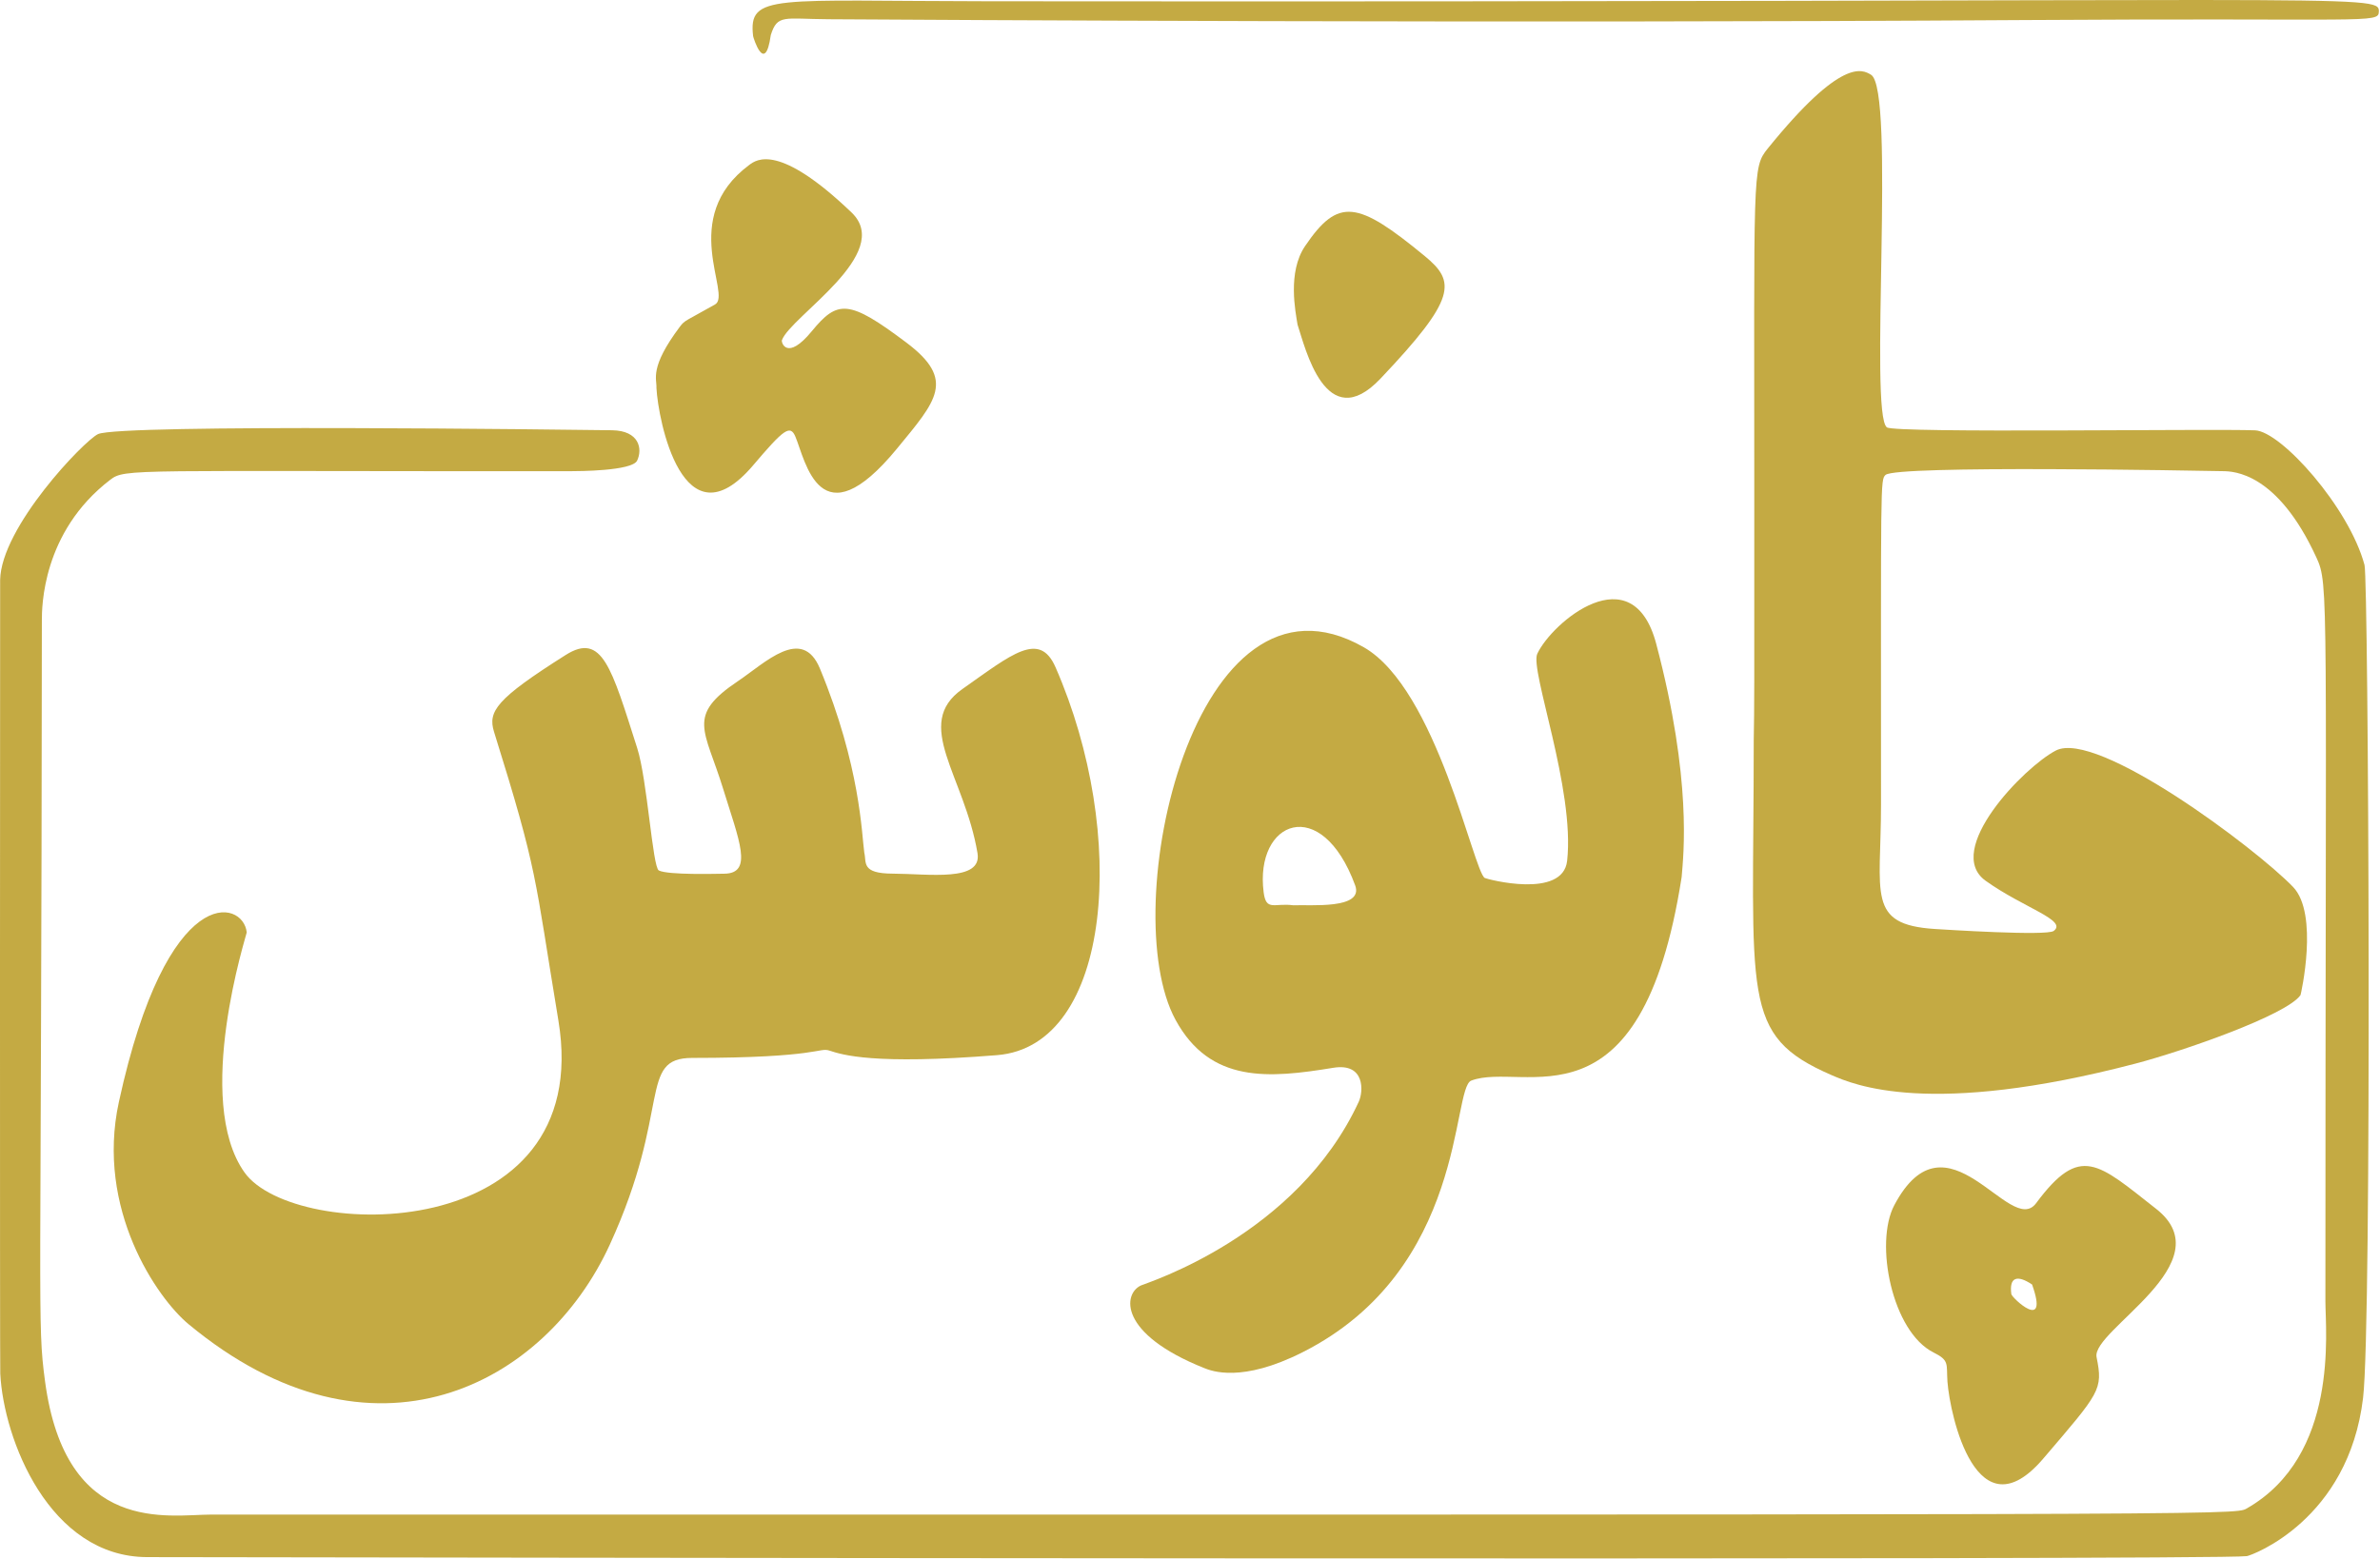 <?xml version="1.0" encoding="UTF-8" standalone="no"?><!DOCTYPE svg PUBLIC "-//W3C//DTD SVG 1.1//EN" "http://www.w3.org/Graphics/SVG/1.1/DTD/svg11.dtd"><svg width="1625px" height="1065px" version="1.1" xmlns="http://www.w3.org/2000/svg" xmlns:xlink="http://www.w3.org/1999/xlink" xml:space="preserve" xmlns:serif="http://www.serif.com/" style="fill-rule:evenodd;clip-rule:evenodd;stroke-linejoin:round;stroke-miterlimit:2;"><g><path d="M1197.405,505.704C1197.858,479.193 1197.778,479.539 1197.778,347.002C1197.778,116.48 1196.26,114.676 1206.93,101.483C1257.384,39.115 1271.488,47.482 1277.452,51.023C1294.445,61.101 1275.941,282.883 1288.322,291.863C1294.006,295.989 1510.637,292.708 1539.691,293.886C1557.51,294.605 1603.903,346.503 1614.433,385.867C1617.135,395.971 1619.558,903.436 1613.441,954.682C1603.497,1038.07 1537.634,1062.178 1534.107,1062.731C1515.203,1065.713 215.191,1063.596 100.499,1063.41C33.644,1063.297 2.434,982.944 0.191,938.135C-0.136,931.652 0.044,399.626 0.097,396.191C0.61,360.095 57.493,300.888 66.932,296.462C81.928,289.42 389.782,293.467 417.851,293.833C436.554,294.079 438.844,306.672 434.997,314.6C431.536,321.735 394.148,321.769 390.547,321.775C87.386,322.048 85.682,319.672 75.152,327.752C28.626,363.449 28.592,415.088 28.586,423.614C28.28,901.998 25.224,902.091 30.742,943.3C44.893,1048.993 115.209,1034.362 144.283,1034.362C1525.214,1034.362 1525.82,1034.855 1533.887,1030.262C1597.174,994.219 1587.722,909.1 1587.722,888.786C1587.722,400.85 1590.264,399.665 1581.565,380.722C1554.827,322.467 1524.841,321.902 1517.899,321.775C1499.461,321.429 1294.425,317.582 1287.376,324.358C1283.776,327.812 1284.308,328.837 1284.308,549.489C1284.308,610.565 1274.257,631.439 1321.003,634.434C1327.486,634.847 1397.469,639.334 1402.202,635.779C1411.946,628.464 1381.727,620.117 1355.735,601.506C1326.767,580.766 1381.794,523.942 1403.666,512.574C1431.662,498.03 1539.891,579.035 1565.61,605.693C1583.455,624.191 1570.915,679.31 1570.749,679.55C1561.37,693.255 1489.97,718.009 1458.153,726.342C1317.243,763.264 1265.618,740.793 1250.368,734.157C1187.96,706.993 1197.405,681.946 1197.405,505.704Z" style="fill:#c4aa43;"/><path d="M590.105,582.277C591.762,589.059 587.795,596.567 609.481,596.641C634.002,596.727 670.744,602.478 667.416,582.663C658.53,529.687 622.94,494.602 657.119,470.547C690.613,446.977 709.669,430.55 720.659,455.63C770.553,569.504 759.484,714.268 680.769,720.598C596.368,727.381 574.969,720.339 566.263,717.477C559.141,715.134 559.194,722.475 472.637,722.495C435.336,722.502 458.886,757.06 416.446,849.814C372.376,946.148 254.449,1008.67 128.661,904.261C107.295,886.53 65.228,825.752 81.163,752.594C114.23,600.701 166.222,614.28 168.465,636.791C168.558,637.729 131.823,751.303 166.954,800.712C200.587,848.017 406.881,851.558 381.255,696.942C364.701,597.06 367.59,596.721 337.325,499.827C332.958,485.849 338.776,477.309 386.227,447.317C411.174,431.548 417.511,455.956 435.07,510.916C441.966,532.529 445.553,592.294 449.827,594.471C456.183,597.719 489.75,596.714 494.469,596.681C514.598,596.541 504.474,573.597 493.764,538.779C481.211,497.977 468.357,488.951 503.948,465.102C522.319,452.801 547.626,427.122 559.833,456.615C587.463,523.363 588.328,569.63 590.105,582.277Z" style="fill:#c4aa43;"/><path d="M1148.183,598.977C1120.48,776.776 1040.014,724.472 1004.53,737.984C991.025,743.129 1001.495,866.834 889.439,923.464C847.778,944.524 827.25,936.324 822.192,934.307C763.338,910.811 766.746,883.401 779.106,877.85C783.24,875.993 885.438,844.036 927.751,752.355C930.873,745.579 932.238,725.657 910.326,729.238C866.641,736.393 826.392,740.187 802.603,696.45C761.474,620.856 815.496,375.85 931.146,442.025C981.054,470.587 1006.128,595.356 1013.762,599.596C1015.207,600.401 1067.091,614.233 1070,587.868C1075.405,538.806 1044.407,457.674 1049.619,446.491C1059.597,425.072 1114.596,378.406 1130.81,439.649C1155.511,532.942 1149.388,584.014 1148.183,598.977ZM883.082,618.26C894.338,617.708 931.386,621.282 925.269,604.641C902.212,541.934 856.457,560.464 862.794,609.46C864.491,622.6 870.156,616.516 883.082,618.26Z" style="fill:#c4aa43;"/><path d="M1329.663,943.539C1328.858,931.332 1331.194,929.162 1320.125,923.631C1291.869,909.493 1279.655,848.942 1293.394,823.037C1329.377,755.17 1372.509,845.567 1390.214,821.698C1420.386,781.016 1432.361,794.368 1472.131,825.552C1519.004,862.301 1427.795,908.528 1431.482,926.826C1436.002,949.264 1433.805,950.794 1395.066,996.15C1349.738,1049.206 1331.467,967.242 1329.663,943.539ZM1387.452,877.244C1377.394,870.521 1371.69,872.012 1373.287,883.82C1373.627,886.296 1399.266,910.478 1387.452,877.244Z" style="fill:#c4aa43;"/><path d="M448.203,264.925C448.555,258.701 443.184,251.167 464.197,223.131C467.692,218.472 468.125,219.35 488.253,207.895C499.994,201.205 462.773,148.822 511.609,112.612C516.561,108.945 531.844,97.609 581.459,145.154C610.679,173.15 539.751,216.049 533.874,232.323C533.301,233.921 537.342,246.78 554.228,226.24C571.861,204.787 579.442,204.301 618.86,233.974C652.886,259.574 639.247,273.731 612.436,306.373C559.647,370.658 549.988,314.593 543.079,298.212C539.478,289.666 534.932,293.386 514.225,317.768C466.327,374.159 449.328,286.691 448.203,264.925Z" style="fill:#c4aa43;"/><path d="M526.273,23.946C522.372,51.709 514.318,25.637 514.205,24.678C510.817,-4.609 528.09,0.722 675.117,0.869C1614.566,1.794 1624.484,-4.696 1624.224,7.851C1624.051,16.331 1618.18,12.131 1381.088,13.702C1032.719,16.005 630.901,13.542 565.67,13.143C535.305,12.95 530.819,9.555 526.273,23.946Z" style="fill:#c4aa43;"/><path d="M885.937,221.72C884.546,212.947 878.915,185.99 891.07,168.058C913.74,134.611 926.86,137.067 972.74,174.84C993.987,192.34 994.859,203.475 942.482,258.648C905.187,297.933 891.096,237.209 885.937,221.72Z" style="fill:#c4aa43;"/></g></svg>